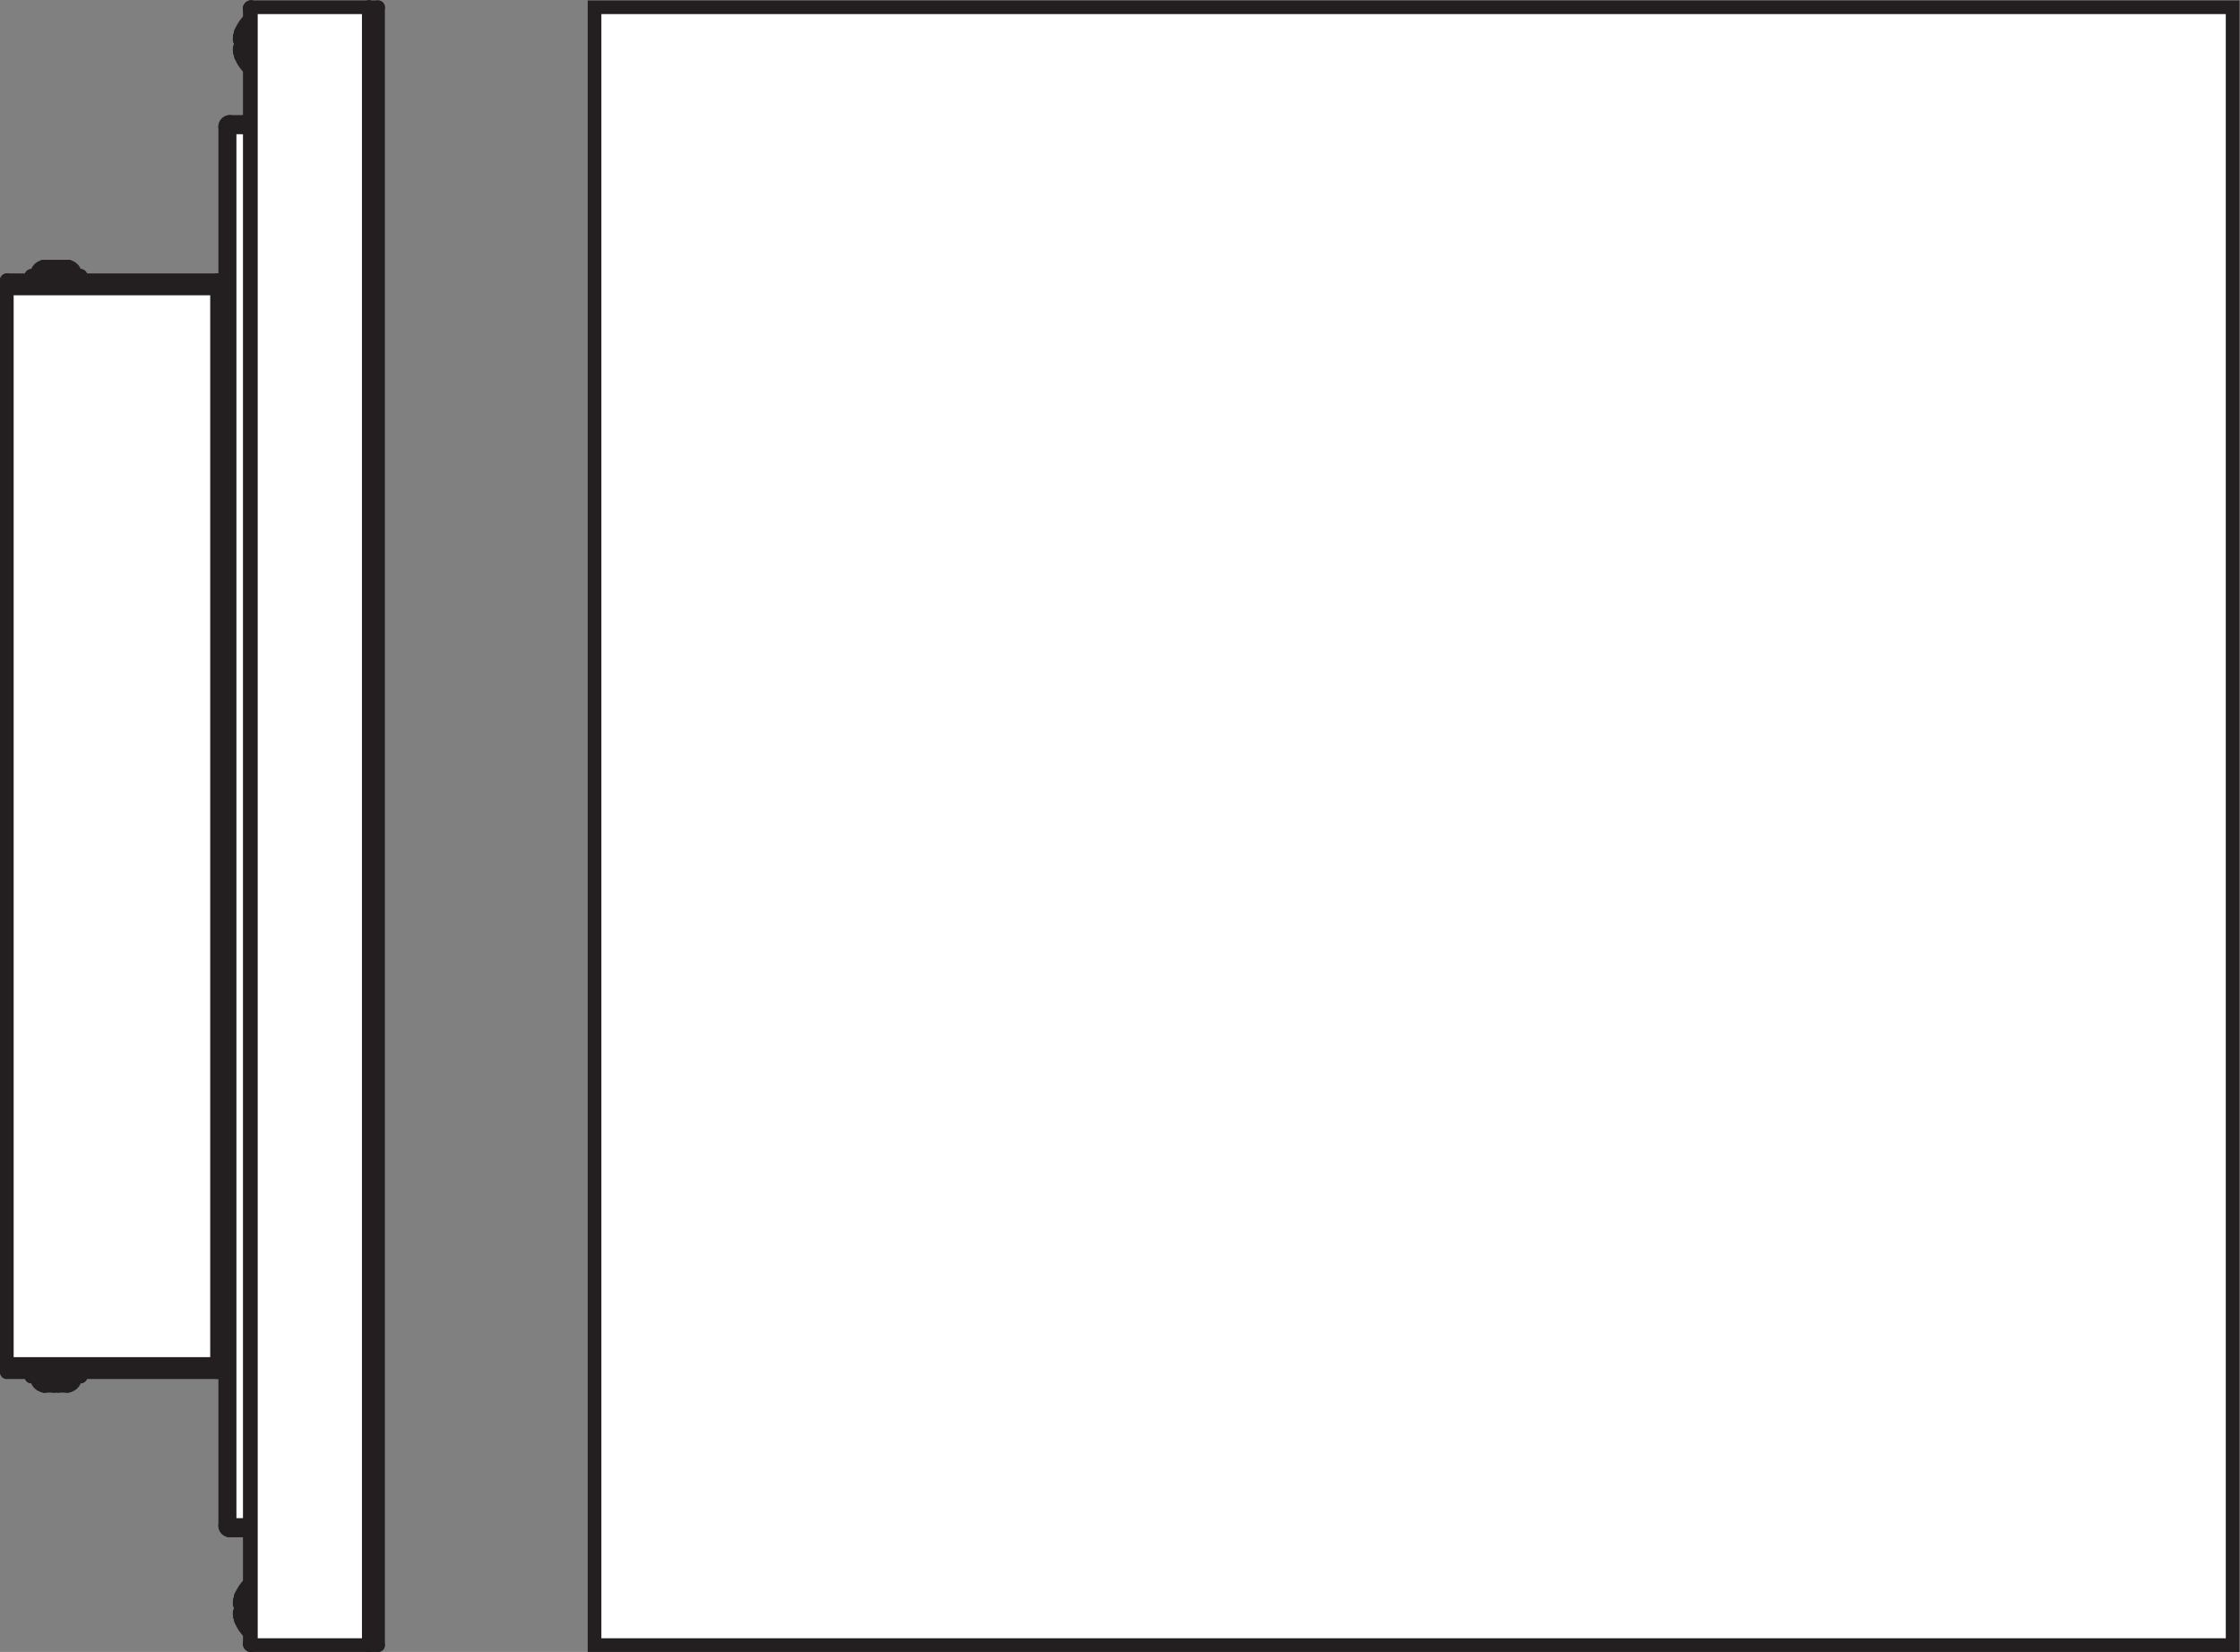 <?xml version="1.0" encoding="UTF-8" standalone="no"?>
<svg
   xmlns:dc="http://purl.org/dc/elements/1.1/"
   xmlns:cc="http://creativecommons.org/ns#"
   xmlns:rdf="http://www.w3.org/1999/02/22-rdf-syntax-ns#"
   xmlns:svg="http://www.w3.org/2000/svg"
   xmlns="http://www.w3.org/2000/svg"
   viewBox="0 0 155.013 114.333"
   height="114.333"
   width="155.013"
   xml:space="preserve"
   id="svg2"
   version="1.1"><rect x="0" y="0" width="155.013" height="114.333" fill="#808080" stroke="none"/><defs
     id="defs6" /><g
     transform="matrix(1.333,0,0,-1.333,0,114.333)"
     id="g10"><g
       transform="scale(0.1)"
       id="g12"><path
         id="path14"
         style="fill:#ffffff;fill-opacity:1;fill-rule:nonzero;stroke:none"
         d="m 129.648,853.938 v -7.766 c -0.023,0 -0.05,0.019 -0.082,0.019 -2.769,0 -5.015,-5.128 -5.015,-11.457 0,-6.336 2.246,-11.461 5.015,-11.461 0.032,0 0.059,0.016 0.082,0.02 v -30.02 H 118.055 V 710.617 H 37.891 v 7.813 H 20.066 v -7.813 H 3.531 V 147.59 H 20.066 v -8.539 h 17.824 v 8.539 H 118.055 V 65.301 h 11.593 v -31.711 c -0.023,0 -0.05,0.02 -0.082,0.02 -2.769,0 -5.015,-5.133 -5.015,-11.461 0,-6.332 2.246,-11.457 5.015,-11.457 0.032,0 0.059,0.012 0.082,0.019 V 3.543 h 66.614 V 853.938 h -66.614" /><path
         id="path16"
         style="fill:#ffffff;fill-opacity:1;fill-rule:nonzero;stroke:none"
         d="M 1159.05,3.543 H 308.656 V 853.934 H 1159.05 V 3.543" /><path
         id="path18"
         style="fill:none;stroke:#231f20;stroke-width:7.087;stroke-linecap:butt;stroke-linejoin:miter;stroke-miterlimit:10;stroke-dasharray:none;stroke-opacity:1"
         d="M 1159.05,3.543 H 308.656 V 853.934 h 850.394 z" /><path
         id="path20"
         style="fill:none;stroke:#231f20;stroke-width:7.087;stroke-linecap:round;stroke-linejoin:round;stroke-miterlimit:10;stroke-dasharray:none;stroke-opacity:1"
         d="m 130.25,853.938 h 61.199" /><path
         id="path22"
         style="fill:none;stroke:#231f20;stroke-width:7.087;stroke-linecap:round;stroke-linejoin:round;stroke-miterlimit:10;stroke-dasharray:none;stroke-opacity:1"
         d="m 192.02,853.938 h 4.25" /><path
         id="path24"
         style="fill:none;stroke:#231f20;stroke-width:7.087;stroke-linecap:round;stroke-linejoin:round;stroke-miterlimit:10;stroke-dasharray:none;stroke-opacity:1"
         d="m 125.223,840.895 h -0.102" /><path
         id="path26"
         style="fill:none;stroke:#231f20;stroke-width:7.087;stroke-linecap:round;stroke-linejoin:round;stroke-miterlimit:10;stroke-dasharray:none;stroke-opacity:1"
         d="m 125.223,836.578 h -0.535" /><path
         id="path28"
         style="fill:none;stroke:#231f20;stroke-width:7.087;stroke-linecap:round;stroke-linejoin:round;stroke-miterlimit:10;stroke-dasharray:none;stroke-opacity:1"
         d="m 124.688,833.023 h 0.535" /><path
         id="path30"
         style="fill:none;stroke:#231f20;stroke-width:7.087;stroke-linecap:round;stroke-linejoin:round;stroke-miterlimit:10;stroke-dasharray:none;stroke-opacity:1"
         d="m 125.121,828.707 h 0.102" /><path
         id="path32"
         style="fill:none;stroke:#231f20;stroke-width:7.087;stroke-linecap:round;stroke-linejoin:round;stroke-miterlimit:10;stroke-dasharray:none;stroke-opacity:1"
         d="m 126.852,794.41 h -7.657" /><path
         id="path34"
         style="fill:none;stroke:#231f20;stroke-width:7.087;stroke-linecap:round;stroke-linejoin:round;stroke-miterlimit:10;stroke-dasharray:none;stroke-opacity:1"
         d="m 116.93,791.574 h 12.754" /><path
         id="path36"
         style="fill:none;stroke:#231f20;stroke-width:7.087;stroke-linecap:round;stroke-linejoin:round;stroke-miterlimit:10;stroke-dasharray:none;stroke-opacity:1"
         d="M 34.609,719.289 H 30.188" /><path
         id="path38"
         style="fill:none;stroke:#231f20;stroke-width:7.087;stroke-linecap:round;stroke-linejoin:round;stroke-miterlimit:10;stroke-dasharray:none;stroke-opacity:1"
         d="m 27.922,719.289 h -4.418" /><path
         id="path40"
         style="fill:none;stroke:#231f20;stroke-width:7.087;stroke-linecap:round;stroke-linejoin:round;stroke-miterlimit:10;stroke-dasharray:none;stroke-opacity:1"
         d="M 38.977,715.043 H 19.133" /><path
         id="path42"
         style="fill:none;stroke:#231f20;stroke-width:7.087;stroke-linecap:round;stroke-linejoin:round;stroke-miterlimit:10;stroke-dasharray:none;stroke-opacity:1"
         d="M 41.812,714.469 H 16.301" /><path
         id="path44"
         style="fill:none;stroke:#231f20;stroke-width:7.087;stroke-linecap:round;stroke-linejoin:round;stroke-miterlimit:10;stroke-dasharray:none;stroke-opacity:1"
         d="M 112.676,712.203 H 3.543" /><path
         id="path46"
         style="fill:none;stroke:#231f20;stroke-width:7.087;stroke-linecap:round;stroke-linejoin:round;stroke-miterlimit:10;stroke-dasharray:none;stroke-opacity:1"
         d="M 112.676,711.152 H 3.543" /><path
         id="path48"
         style="fill:none;stroke:#231f20;stroke-width:7.087;stroke-linecap:round;stroke-linejoin:round;stroke-miterlimit:10;stroke-dasharray:none;stroke-opacity:1"
         d="M 112.676,710.754 H 3.543" /><path
         id="path50"
         style="fill:none;stroke:#231f20;stroke-width:7.087;stroke-linecap:round;stroke-linejoin:round;stroke-miterlimit:10;stroke-dasharray:none;stroke-opacity:1"
         d="M 116.91,707.949 H 3.543" /><path
         id="path52"
         style="fill:none;stroke:#231f20;stroke-width:7.087;stroke-linecap:round;stroke-linejoin:round;stroke-miterlimit:10;stroke-dasharray:none;stroke-opacity:1"
         d="m 30.176,138.262 0.012,-0.071" /><path
         id="path54"
         style="fill:none;stroke:#231f20;stroke-width:7.087;stroke-linecap:round;stroke-linejoin:round;stroke-miterlimit:10;stroke-dasharray:none;stroke-opacity:1"
         d="M 35.422,138.262 V 138.25" /><path
         id="path56"
         style="fill:none;stroke:#231f20;stroke-width:7.087;stroke-linecap:round;stroke-linejoin:round;stroke-miterlimit:10;stroke-dasharray:none;stroke-opacity:1"
         d="M 3.543,712.203 V 145.273" /><path
         id="path58"
         style="fill:none;stroke:#231f20;stroke-width:7.087;stroke-linecap:round;stroke-linejoin:round;stroke-miterlimit:10;stroke-dasharray:none;stroke-opacity:1"
         d="m 30.188,719.289 -0.012,-0.074" /><path
         id="path60"
         style="fill:none;stroke:#231f20;stroke-width:7.087;stroke-linecap:round;stroke-linejoin:round;stroke-miterlimit:10;stroke-dasharray:none;stroke-opacity:1"
         d="m 35.422,719.234 v -0.019" /><path
         id="path62"
         style="fill:none;stroke:#231f20;stroke-width:7.087;stroke-linecap:round;stroke-linejoin:round;stroke-miterlimit:10;stroke-dasharray:none;stroke-opacity:1"
         d="m 125.121,840.895 0.016,0.035" /><path
         id="path64"
         style="fill:none;stroke:#231f20;stroke-width:7.087;stroke-linecap:round;stroke-linejoin:round;stroke-miterlimit:10;stroke-dasharray:none;stroke-opacity:1"
         d="m 125.121,840.895 0.016,0.035" /><path
         id="path66"
         style="fill:none;stroke:#231f20;stroke-width:7.087;stroke-linecap:round;stroke-linejoin:round;stroke-miterlimit:10;stroke-dasharray:none;stroke-opacity:1"
         d="m 16.301,143.012 v 2.261" /><path
         id="path68"
         style="fill:none;stroke:#231f20;stroke-width:7.087;stroke-linecap:round;stroke-linejoin:round;stroke-miterlimit:10;stroke-dasharray:none;stroke-opacity:1"
         d="m 16.301,714.469 v -2.266" /><path
         id="path70"
         style="fill:none;stroke:#231f20;stroke-width:7.087;stroke-linecap:round;stroke-linejoin:round;stroke-miterlimit:10;stroke-dasharray:none;stroke-opacity:1"
         d="m 19.133,142.438 v 0.574" /><path
         id="path72"
         style="fill:none;stroke:#231f20;stroke-width:7.087;stroke-linecap:round;stroke-linejoin:round;stroke-miterlimit:10;stroke-dasharray:none;stroke-opacity:1"
         d="m 19.133,715.043 v -0.574" /><path
         id="path74"
         style="fill:none;stroke:#231f20;stroke-width:7.087;stroke-linecap:round;stroke-linejoin:round;stroke-miterlimit:10;stroke-dasharray:none;stroke-opacity:1"
         d="m 38.977,142.438 v 0.574" /><path
         id="path76"
         style="fill:none;stroke:#231f20;stroke-width:7.087;stroke-linecap:round;stroke-linejoin:round;stroke-miterlimit:10;stroke-dasharray:none;stroke-opacity:1"
         d="m 38.977,715.043 v -0.574" /><path
         id="path78"
         style="fill:none;stroke:#231f20;stroke-width:7.087;stroke-linecap:round;stroke-linejoin:round;stroke-miterlimit:10;stroke-dasharray:none;stroke-opacity:1"
         d="m 41.812,143.012 v 2.261" /><path
         id="path80"
         style="fill:none;stroke:#231f20;stroke-width:7.087;stroke-linecap:round;stroke-linejoin:round;stroke-miterlimit:10;stroke-dasharray:none;stroke-opacity:1"
         d="m 41.812,714.469 v -2.266" /><path
         id="path82"
         style="fill:none;stroke:#231f20;stroke-width:7.087;stroke-linecap:round;stroke-linejoin:round;stroke-miterlimit:10;stroke-dasharray:none;stroke-opacity:1"
         d="m 22.691,719.215 -0.004,0.019" /><path
         id="path84"
         style="fill:none;stroke:#231f20;stroke-width:7.087;stroke-linecap:round;stroke-linejoin:round;stroke-miterlimit:10;stroke-dasharray:none;stroke-opacity:1"
         d="m 22.688,138.25 0.004,0.012" /><path
         id="path86"
         style="fill:none;stroke:#231f20;stroke-width:7.087;stroke-linecap:round;stroke-linejoin:round;stroke-miterlimit:10;stroke-dasharray:none;stroke-opacity:1"
         d="m 27.938,719.215 -0.016,0.074" /><path
         id="path88"
         style="fill:none;stroke:#231f20;stroke-width:7.087;stroke-linecap:round;stroke-linejoin:round;stroke-miterlimit:10;stroke-dasharray:none;stroke-opacity:1"
         d="m 112.676,712.203 v -1.051" /><path
         id="path90"
         style="fill:none;stroke:#231f20;stroke-width:7.087;stroke-linecap:round;stroke-linejoin:round;stroke-miterlimit:10;stroke-dasharray:none;stroke-opacity:1"
         d="M 112.676,710.754 V 146.727" /><path
         id="path92"
         style="fill:none;stroke:#231f20;stroke-width:7.087;stroke-linecap:round;stroke-linejoin:round;stroke-miterlimit:10;stroke-dasharray:none;stroke-opacity:1"
         d="m 112.676,146.324 v -1.051" /><path
         id="path94"
         style="fill:none;stroke:#231f20;stroke-width:7.087;stroke-linecap:round;stroke-linejoin:round;stroke-miterlimit:10;stroke-dasharray:none;stroke-opacity:1"
         d="m 27.922,138.191 0.016,0.071" /><path
         id="path96"
         style="fill:none;stroke:#231f20;stroke-width:7.087;stroke-linecap:round;stroke-linejoin:round;stroke-miterlimit:10;stroke-dasharray:none;stroke-opacity:1"
         d="M 116.93,792.141 V 708.352" /><path
         id="path98"
         style="fill:none;stroke:#231f20;stroke-width:7.087;stroke-linecap:round;stroke-linejoin:round;stroke-miterlimit:10;stroke-dasharray:none;stroke-opacity:1"
         d="M 116.93,707.949 V 149.527" /><path
         id="path100"
         style="fill:none;stroke:#231f20;stroke-width:7.087;stroke-linecap:round;stroke-linejoin:round;stroke-miterlimit:10;stroke-dasharray:none;stroke-opacity:1"
         d="M 116.93,149.129 V 65.34" /><path
         id="path102"
         style="fill:none;stroke:#231f20;stroke-width:7.087;stroke-linecap:round;stroke-linejoin:round;stroke-miterlimit:10;stroke-dasharray:none;stroke-opacity:1"
         d="M 119.195,65.906 V 791.574" /><path
         id="path104"
         style="fill:none;stroke:#231f20;stroke-width:7.087;stroke-linecap:round;stroke-linejoin:round;stroke-miterlimit:10;stroke-dasharray:none;stroke-opacity:1"
         d="M 129.684,853.371 V 4.109" /><path
         id="path106"
         style="fill:none;stroke:#231f20;stroke-width:7.087;stroke-linecap:round;stroke-linejoin:round;stroke-miterlimit:10;stroke-dasharray:none;stroke-opacity:1"
         d="M 130.25,853.938 V 3.543" /><path
         id="path108"
         style="fill:none;stroke:#231f20;stroke-width:7.087;stroke-linecap:round;stroke-linejoin:round;stroke-miterlimit:10;stroke-dasharray:none;stroke-opacity:1"
         d="M 191.449,853.938 V 3.543" /><path
         id="path110"
         style="fill:none;stroke:#231f20;stroke-width:7.087;stroke-linecap:round;stroke-linejoin:round;stroke-miterlimit:10;stroke-dasharray:none;stroke-opacity:1"
         d="M 196.27,3.543 V 853.938" /><path
         id="path112"
         style="fill:none;stroke:#231f20;stroke-width:7.087;stroke-linecap:round;stroke-linejoin:round;stroke-miterlimit:10;stroke-dasharray:none;stroke-opacity:1"
         d="m 125.121,28.77 0.016,0.035" /><path
         id="path114"
         style="fill:none;stroke:#231f20;stroke-width:7.087;stroke-linecap:round;stroke-linejoin:round;stroke-miterlimit:10;stroke-dasharray:none;stroke-opacity:1"
         d="m 125.121,28.77 0.016,0.035" /><path
         id="path116"
         style="fill:none;stroke:#231f20;stroke-width:7.087;stroke-linecap:round;stroke-linejoin:round;stroke-miterlimit:10;stroke-dasharray:none;stroke-opacity:1"
         d="M 116.91,149.527 H 3.543" /><path
         id="path118"
         style="fill:none;stroke:#231f20;stroke-width:7.087;stroke-linecap:round;stroke-linejoin:round;stroke-miterlimit:10;stroke-dasharray:none;stroke-opacity:1"
         d="M 112.676,146.727 H 3.543" /><path
         id="path120"
         style="fill:none;stroke:#231f20;stroke-width:7.087;stroke-linecap:round;stroke-linejoin:round;stroke-miterlimit:10;stroke-dasharray:none;stroke-opacity:1"
         d="M 112.676,146.324 H 3.543" /><path
         id="path122"
         style="fill:none;stroke:#231f20;stroke-width:7.087;stroke-linecap:round;stroke-linejoin:round;stroke-miterlimit:10;stroke-dasharray:none;stroke-opacity:1"
         d="M 112.676,145.273 H 3.543" /><path
         id="path124"
         style="fill:none;stroke:#231f20;stroke-width:7.087;stroke-linecap:round;stroke-linejoin:round;stroke-miterlimit:10;stroke-dasharray:none;stroke-opacity:1"
         d="M 16.301,143.012 H 41.812" /><path
         id="path126"
         style="fill:none;stroke:#231f20;stroke-width:7.087;stroke-linecap:round;stroke-linejoin:round;stroke-miterlimit:10;stroke-dasharray:none;stroke-opacity:1"
         d="M 19.133,142.438 H 38.977" /><path
         id="path128"
         style="fill:none;stroke:#231f20;stroke-width:7.087;stroke-linecap:round;stroke-linejoin:round;stroke-miterlimit:10;stroke-dasharray:none;stroke-opacity:1"
         d="m 23.504,138.191 h 4.418" /><path
         id="path130"
         style="fill:none;stroke:#231f20;stroke-width:7.087;stroke-linecap:round;stroke-linejoin:round;stroke-miterlimit:10;stroke-dasharray:none;stroke-opacity:1"
         d="m 30.188,138.191 h 4.422" /><path
         id="path132"
         style="fill:none;stroke:#231f20;stroke-width:7.087;stroke-linecap:round;stroke-linejoin:round;stroke-miterlimit:10;stroke-dasharray:none;stroke-opacity:1"
         d="m 116.93,65.906 h 12.754" /><path
         id="path134"
         style="fill:none;stroke:#231f20;stroke-width:7.087;stroke-linecap:round;stroke-linejoin:round;stroke-miterlimit:10;stroke-dasharray:none;stroke-opacity:1"
         d="m 119.195,63.074 h 7.657" /><path
         id="path136"
         style="fill:none;stroke:#231f20;stroke-width:7.087;stroke-linecap:round;stroke-linejoin:round;stroke-miterlimit:10;stroke-dasharray:none;stroke-opacity:1"
         d="m 125.223,28.77 h -0.102" /><path
         id="path138"
         style="fill:none;stroke:#231f20;stroke-width:7.087;stroke-linecap:round;stroke-linejoin:round;stroke-miterlimit:10;stroke-dasharray:none;stroke-opacity:1"
         d="m 125.223,24.453 h -0.535" /><path
         id="path140"
         style="fill:none;stroke:#231f20;stroke-width:7.087;stroke-linecap:round;stroke-linejoin:round;stroke-miterlimit:10;stroke-dasharray:none;stroke-opacity:1"
         d="m 124.688,20.898 h 0.535" /><path
         id="path142"
         style="fill:none;stroke:#231f20;stroke-width:7.087;stroke-linecap:round;stroke-linejoin:round;stroke-miterlimit:10;stroke-dasharray:none;stroke-opacity:1"
         d="m 125.121,16.586 h 0.102" /><path
         id="path144"
         style="fill:none;stroke:#231f20;stroke-width:7.087;stroke-linecap:round;stroke-linejoin:round;stroke-miterlimit:10;stroke-dasharray:none;stroke-opacity:1"
         d="m 130.25,3.543 h 61.199" /><path
         id="path146"
         style="fill:none;stroke:#231f20;stroke-width:7.087;stroke-linecap:round;stroke-linejoin:round;stroke-miterlimit:10;stroke-dasharray:none;stroke-opacity:1"
         d="m 192.02,3.543 h 4.25" /><path
         id="path148"
         style="fill:none;stroke:#231f20;stroke-width:7.087;stroke-linecap:round;stroke-linejoin:round;stroke-miterlimit:10;stroke-dasharray:none;stroke-opacity:1"
         d="m 35.422,719.215 c -0.168,0.031 -0.328,0.055 -0.492,0.062" /><path
         id="path150"
         style="fill:none;stroke:#231f20;stroke-width:7.087;stroke-linecap:round;stroke-linejoin:round;stroke-miterlimit:10;stroke-dasharray:none;stroke-opacity:1"
         d="m 23.504,719.289 c -0.273,0 -0.543,-0.023 -0.812,-0.074" /><path
         id="path152"
         style="fill:none;stroke:#231f20;stroke-width:7.087;stroke-linecap:round;stroke-linejoin:round;stroke-miterlimit:10;stroke-dasharray:none;stroke-opacity:1"
         d="m 34.93,719.277 c -0.109,0.012 -0.215,0.012 -0.32,0.012" /><path
         id="path154"
         style="fill:none;stroke:#231f20;stroke-width:7.087;stroke-linecap:round;stroke-linejoin:round;stroke-miterlimit:10;stroke-dasharray:none;stroke-opacity:1"
         d="m 38.977,715.043 c 0,2.074 -1.504,3.852 -3.555,4.191" /><path
         id="path156"
         style="fill:none;stroke:#231f20;stroke-width:7.087;stroke-linecap:round;stroke-linejoin:round;stroke-miterlimit:10;stroke-dasharray:none;stroke-opacity:1"
         d="m 22.688,719.234 c -2.051,-0.339 -3.555,-2.117 -3.555,-4.191" /><path
         id="path158"
         style="fill:none;stroke:#231f20;stroke-width:7.087;stroke-linecap:round;stroke-linejoin:round;stroke-miterlimit:10;stroke-dasharray:none;stroke-opacity:1"
         d="m 129.668,847.594 c -2.012,-1.836 -3.563,-4.117 -4.531,-6.664" /><path
         id="path160"
         style="fill:none;stroke:#231f20;stroke-width:7.087;stroke-linecap:round;stroke-linejoin:round;stroke-miterlimit:10;stroke-dasharray:none;stroke-opacity:1"
         d="m 125.121,828.707 c 0.969,-2.555 2.524,-4.848 4.539,-6.687" /><path
         id="path162"
         style="fill:none;stroke:#231f20;stroke-width:7.087;stroke-linecap:round;stroke-linejoin:round;stroke-miterlimit:10;stroke-dasharray:none;stroke-opacity:1"
         d="m 125.223,840.895 c -0.207,-0.543 -0.383,-1.094 -0.535,-1.649" /><path
         id="path164"
         style="fill:none;stroke:#231f20;stroke-width:7.087;stroke-linecap:round;stroke-linejoin:round;stroke-miterlimit:10;stroke-dasharray:none;stroke-opacity:1"
         d="m 124.688,830.363 c 0.152,-0.562 0.328,-1.113 0.535,-1.656" /><path
         id="path166"
         style="fill:none;stroke:#231f20;stroke-width:7.087;stroke-linecap:round;stroke-linejoin:round;stroke-miterlimit:10;stroke-dasharray:none;stroke-opacity:1"
         d="m 125.223,836.578 c -0.129,-1.18 -0.129,-2.371 0,-3.555" /><path
         id="path168"
         style="fill:none;stroke:#231f20;stroke-width:7.087;stroke-linecap:round;stroke-linejoin:round;stroke-miterlimit:10;stroke-dasharray:none;stroke-opacity:1"
         d="m 124.688,839.246 c -0.043,-0.176 -0.086,-0.351 -0.125,-0.535" /><path
         id="path170"
         style="fill:none;stroke:#231f20;stroke-width:7.087;stroke-linecap:round;stroke-linejoin:round;stroke-miterlimit:10;stroke-dasharray:none;stroke-opacity:1"
         d="m 124.563,830.891 c 0.039,-0.176 0.082,-0.352 0.125,-0.528" /><path
         id="path172"
         style="fill:none;stroke:#231f20;stroke-width:7.087;stroke-linecap:round;stroke-linejoin:round;stroke-miterlimit:10;stroke-dasharray:none;stroke-opacity:1"
         d="m 126.852,791.574 c 0.988,0 1.964,0.203 2.863,0.606" /><path
         id="path174"
         style="fill:none;stroke:#231f20;stroke-width:7.087;stroke-linecap:round;stroke-linejoin:round;stroke-miterlimit:10;stroke-dasharray:none;stroke-opacity:1"
         d="m 126.852,794.41 c 1.054,0 2.074,0.391 2.855,1.098" /><path
         id="path176"
         style="fill:none;stroke:#231f20;stroke-width:7.087;stroke-linecap:round;stroke-linejoin:round;stroke-miterlimit:10;stroke-dasharray:none;stroke-opacity:1"
         d="m 116.93,707.949 c 0,2.352 -1.903,4.254 -4.254,4.254" /><path
         id="path178"
         style="fill:none;stroke:#231f20;stroke-width:7.087;stroke-linecap:round;stroke-linejoin:round;stroke-miterlimit:10;stroke-dasharray:none;stroke-opacity:1"
         d="m 119.195,794.41 c -1.25,0 -2.265,-1.015 -2.265,-2.269" /><path
         id="path180"
         style="fill:none;stroke:#231f20;stroke-width:7.087;stroke-linecap:round;stroke-linejoin:round;stroke-miterlimit:10;stroke-dasharray:none;stroke-opacity:1"
         d="m 116.91,707.949 c -0.015,0.129 -0.035,0.254 -0.066,0.371" /><path
         id="path182"
         style="fill:none;stroke:#231f20;stroke-width:7.087;stroke-linecap:round;stroke-linejoin:round;stroke-miterlimit:10;stroke-dasharray:none;stroke-opacity:1"
         d="m 130.25,853.938 c -0.312,0 -0.566,-0.254 -0.566,-0.567" /><path
         id="path184"
         style="fill:none;stroke:#231f20;stroke-width:7.087;stroke-linecap:round;stroke-linejoin:round;stroke-miterlimit:10;stroke-dasharray:none;stroke-opacity:1"
         d="m 191.543,853.926 c -0.027,0.008 -0.063,0.012 -0.094,0.012" /><path
         id="path186"
         style="fill:none;stroke:#231f20;stroke-width:7.087;stroke-linecap:round;stroke-linejoin:round;stroke-miterlimit:10;stroke-dasharray:none;stroke-opacity:1"
         d="m 22.691,138.262 c 0.16,-0.028 0.328,-0.051 0.492,-0.063" /><path
         id="path188"
         style="fill:none;stroke:#231f20;stroke-width:7.087;stroke-linecap:round;stroke-linejoin:round;stroke-miterlimit:10;stroke-dasharray:none;stroke-opacity:1"
         d="m 34.609,138.191 c 0.273,0 0.543,0.024 0.812,0.071" /><path
         id="path190"
         style="fill:none;stroke:#231f20;stroke-width:7.087;stroke-linecap:round;stroke-linejoin:round;stroke-miterlimit:10;stroke-dasharray:none;stroke-opacity:1"
         d="m 23.184,138.199 c 0.105,-0.008 0.211,-0.008 0.32,-0.008" /><path
         id="path192"
         style="fill:none;stroke:#231f20;stroke-width:7.087;stroke-linecap:round;stroke-linejoin:round;stroke-miterlimit:10;stroke-dasharray:none;stroke-opacity:1"
         d="m 35.422,138.25 c 2.051,0.336 3.555,2.113 3.555,4.188" /><path
         id="path194"
         style="fill:none;stroke:#231f20;stroke-width:7.087;stroke-linecap:round;stroke-linejoin:round;stroke-miterlimit:10;stroke-dasharray:none;stroke-opacity:1"
         d="m 19.133,142.438 c 0,-2.075 1.504,-3.852 3.555,-4.188" /><path
         id="path196"
         style="fill:none;stroke:#231f20;stroke-width:7.087;stroke-linecap:round;stroke-linejoin:round;stroke-miterlimit:10;stroke-dasharray:none;stroke-opacity:1"
         d="m 129.668,35.465 c -2.012,-1.828 -3.563,-4.109 -4.531,-6.66" /><path
         id="path198"
         style="fill:none;stroke:#231f20;stroke-width:7.087;stroke-linecap:round;stroke-linejoin:round;stroke-miterlimit:10;stroke-dasharray:none;stroke-opacity:1"
         d="m 125.121,16.586 c 0.969,-2.562 2.524,-4.851 4.539,-6.691" /><path
         id="path200"
         style="fill:none;stroke:#231f20;stroke-width:7.087;stroke-linecap:round;stroke-linejoin:round;stroke-miterlimit:10;stroke-dasharray:none;stroke-opacity:1"
         d="m 125.223,28.77 c -0.207,-0.539 -0.383,-1.09 -0.535,-1.652" /><path
         id="path202"
         style="fill:none;stroke:#231f20;stroke-width:7.087;stroke-linecap:round;stroke-linejoin:round;stroke-miterlimit:10;stroke-dasharray:none;stroke-opacity:1"
         d="m 124.688,18.234 c 0.152,-0.555 0.328,-1.109 0.535,-1.649" /><path
         id="path204"
         style="fill:none;stroke:#231f20;stroke-width:7.087;stroke-linecap:round;stroke-linejoin:round;stroke-miterlimit:10;stroke-dasharray:none;stroke-opacity:1"
         d="m 125.223,24.453 c -0.129,-1.18 -0.129,-2.371 0,-3.555" /><path
         id="path206"
         style="fill:none;stroke:#231f20;stroke-width:7.087;stroke-linecap:round;stroke-linejoin:round;stroke-miterlimit:10;stroke-dasharray:none;stroke-opacity:1"
         d="m 124.688,27.117 c -0.043,-0.176 -0.086,-0.352 -0.125,-0.527" /><path
         id="path208"
         style="fill:none;stroke:#231f20;stroke-width:7.087;stroke-linecap:round;stroke-linejoin:round;stroke-miterlimit:10;stroke-dasharray:none;stroke-opacity:1"
         d="m 124.563,18.766 c 0.039,-0.18 0.082,-0.355 0.125,-0.531" /><path
         id="path210"
         style="fill:none;stroke:#231f20;stroke-width:7.087;stroke-linecap:round;stroke-linejoin:round;stroke-miterlimit:10;stroke-dasharray:none;stroke-opacity:1"
         d="m 129.715,65.301 c -0.899,0.398 -1.875,0.606 -2.863,0.606" /><path
         id="path212"
         style="fill:none;stroke:#231f20;stroke-width:7.087;stroke-linecap:round;stroke-linejoin:round;stroke-miterlimit:10;stroke-dasharray:none;stroke-opacity:1"
         d="m 129.707,61.969 c -0.781,0.711 -1.801,1.105 -2.855,1.105" /><path
         id="path214"
         style="fill:none;stroke:#231f20;stroke-width:7.087;stroke-linecap:round;stroke-linejoin:round;stroke-miterlimit:10;stroke-dasharray:none;stroke-opacity:1"
         d="m 112.676,145.273 c 2.351,0 4.254,1.907 4.254,4.254" /><path
         id="path216"
         style="fill:none;stroke:#231f20;stroke-width:7.087;stroke-linecap:round;stroke-linejoin:round;stroke-miterlimit:10;stroke-dasharray:none;stroke-opacity:1"
         d="m 116.93,65.34 c 0,-1.254 1.015,-2.266 2.265,-2.266" /><path
         id="path218"
         style="fill:none;stroke:#231f20;stroke-width:7.087;stroke-linecap:round;stroke-linejoin:round;stroke-miterlimit:10;stroke-dasharray:none;stroke-opacity:1"
         d="m 116.844,149.156 c 0.031,0.121 0.051,0.246 0.066,0.371" /><path
         id="path220"
         style="fill:none;stroke:#231f20;stroke-width:7.087;stroke-linecap:round;stroke-linejoin:round;stroke-miterlimit:10;stroke-dasharray:none;stroke-opacity:1"
         d="m 129.684,4.109 c 0,-0.312 0.254,-0.566 0.566,-0.566" /><path
         id="path222"
         style="fill:none;stroke:#231f20;stroke-width:7.087;stroke-linecap:round;stroke-linejoin:round;stroke-miterlimit:10;stroke-dasharray:none;stroke-opacity:1"
         d="m 191.449,3.543 c 0.031,0 0.067,0.004 0.094,0.008" /><path
         id="path224"
         style="fill:none;stroke:#231f20;stroke-width:7.087;stroke-linecap:round;stroke-linejoin:round;stroke-miterlimit:10;stroke-dasharray:none;stroke-opacity:1"
         d="m 124.688,24.453 c -0.02,0 -0.04,0 -0.051,0.012 -0.024,0.004 -0.039,0.016 -0.055,0.024 -0.016,0.016 -0.035,0.031 -0.047,0.051 -0.015,0.019 -0.027,0.043 -0.039,0.066 -0.027,0.059 -0.047,0.121 -0.062,0.188 -0.012,0.086 -0.024,0.172 -0.028,0.258 -0.011,0.105 -0.011,0.215 -0.004,0.32 0.004,0.125 0.012,0.246 0.028,0.371 0.011,0.141 0.031,0.273 0.054,0.41 0.024,0.148 0.047,0.289 0.079,0.438" /><path
         id="path226"
         style="fill:none;stroke:#231f20;stroke-width:7.087;stroke-linecap:round;stroke-linejoin:round;stroke-miterlimit:10;stroke-dasharray:none;stroke-opacity:1"
         d="m 124.563,18.766 c -0.032,0.141 -0.055,0.289 -0.079,0.434 -0.023,0.141 -0.043,0.274 -0.054,0.41 -0.016,0.125 -0.024,0.25 -0.028,0.371 -0.007,0.109 -0.007,0.215 0.004,0.324 0.004,0.086 0.016,0.172 0.028,0.258 0.015,0.066 0.035,0.129 0.062,0.188 0.012,0.023 0.024,0.043 0.039,0.066 0.012,0.016 0.031,0.035 0.047,0.043 0.016,0.016 0.031,0.027 0.055,0.031 0.011,0.004 0.031,0.008 0.051,0.008" /><path
         id="path228"
         style="fill:none;stroke:#231f20;stroke-width:7.087;stroke-linecap:round;stroke-linejoin:round;stroke-miterlimit:10;stroke-dasharray:none;stroke-opacity:1"
         d="m 124.688,836.578 c -0.02,0 -0.04,0.004 -0.051,0.012 -0.024,0.004 -0.039,0.012 -0.055,0.027 -0.016,0.012 -0.035,0.031 -0.047,0.043 -0.015,0.028 -0.027,0.047 -0.039,0.07 -0.027,0.059 -0.047,0.122 -0.062,0.184 -0.012,0.09 -0.024,0.176 -0.028,0.262 -0.011,0.105 -0.011,0.215 -0.004,0.32 0.004,0.121 0.012,0.25 0.028,0.371 0.011,0.137 0.031,0.274 0.054,0.41 0.024,0.149 0.047,0.293 0.079,0.434" /><path
         id="path230"
         style="fill:none;stroke:#231f20;stroke-width:7.087;stroke-linecap:round;stroke-linejoin:round;stroke-miterlimit:10;stroke-dasharray:none;stroke-opacity:1"
         d="m 124.563,830.891 c -0.032,0.144 -0.055,0.289 -0.079,0.433 -0.023,0.137 -0.043,0.274 -0.054,0.41 -0.016,0.129 -0.024,0.25 -0.028,0.375 -0.007,0.106 -0.007,0.211 0.004,0.321 0.004,0.086 0.016,0.175 0.028,0.258 0.015,0.062 0.035,0.125 0.062,0.191 0.012,0.019 0.024,0.043 0.039,0.062 0.012,0.02 0.031,0.036 0.047,0.047 0.016,0.012 0.031,0.02 0.055,0.032 0.011,0.003 0.031,0.003 0.051,0.003" /><path
         id="path232"
         style="fill:none;stroke:#231f20;stroke-width:7.087;stroke-linecap:round;stroke-linejoin:round;stroke-miterlimit:10;stroke-dasharray:none;stroke-opacity:1"
         d="m 30.176,719.215 c -0.375,0.015 -0.746,0.019 -1.121,0.019 -0.371,0 -0.746,-0.004 -1.117,-0.019" /><path
         id="path234"
         style="fill:none;stroke:#231f20;stroke-width:7.087;stroke-linecap:round;stroke-linejoin:round;stroke-miterlimit:10;stroke-dasharray:none;stroke-opacity:1"
         d="m 27.938,138.262 c 0.371,-0.008 0.746,-0.02 1.117,-0.02 0.375,0 0.746,0.012 1.121,0.02" /><path
         id="path236"
         style="fill:none;stroke:#231f20;stroke-width:7.087;stroke-linecap:round;stroke-linejoin:round;stroke-miterlimit:10;stroke-dasharray:none;stroke-opacity:1"
         d="m 112.676,710.754 c 0.426,0 0.847,-0.051 1.262,-0.137" /><path
         id="path238"
         style="fill:none;stroke:#231f20;stroke-width:7.087;stroke-linecap:round;stroke-linejoin:round;stroke-miterlimit:10;stroke-dasharray:none;stroke-opacity:1"
         d="m 113.938,710.617 c 0.16,-0.035 0.316,-0.078 0.472,-0.129 0.442,-0.14 0.863,-0.336 1.246,-0.597" /><path
         id="path240"
         style="fill:none;stroke:#231f20;stroke-width:7.087;stroke-linecap:round;stroke-linejoin:round;stroke-miterlimit:10;stroke-dasharray:none;stroke-opacity:1"
         d="m 115.656,709.891 0.356,-0.286" /><path
         id="path242"
         style="fill:none;stroke:#231f20;stroke-width:7.087;stroke-linecap:round;stroke-linejoin:round;stroke-miterlimit:10;stroke-dasharray:none;stroke-opacity:1"
         d="m 116.012,709.605 c 0.101,-0.085 0.195,-0.183 0.289,-0.289 0.242,-0.285 0.437,-0.628 0.543,-0.996" /><path
         id="path244"
         style="fill:none;stroke:#231f20;stroke-width:7.087;stroke-linecap:round;stroke-linejoin:round;stroke-miterlimit:10;stroke-dasharray:none;stroke-opacity:1"
         d="m 112.676,146.727 c 0.426,0 0.847,0.046 1.262,0.136" /><path
         id="path246"
         style="fill:none;stroke:#231f20;stroke-width:7.087;stroke-linecap:round;stroke-linejoin:round;stroke-miterlimit:10;stroke-dasharray:none;stroke-opacity:1"
         d="m 113.938,146.863 c 0.16,0.032 0.316,0.078 0.472,0.125 0.442,0.145 0.863,0.336 1.246,0.602" /><path
         id="path248"
         style="fill:none;stroke:#231f20;stroke-width:7.087;stroke-linecap:round;stroke-linejoin:round;stroke-miterlimit:10;stroke-dasharray:none;stroke-opacity:1"
         d="m 115.656,147.59 0.356,0.281" /><path
         id="path250"
         style="fill:none;stroke:#231f20;stroke-width:7.087;stroke-linecap:round;stroke-linejoin:round;stroke-miterlimit:10;stroke-dasharray:none;stroke-opacity:1"
         d="m 116.012,147.871 c 0.101,0.09 0.195,0.188 0.289,0.297 0.242,0.281 0.437,0.625 0.543,0.988" /><path
         id="path252"
         style="fill:none;stroke:#231f20;stroke-width:7.087;stroke-linecap:round;stroke-linejoin:round;stroke-miterlimit:10;stroke-dasharray:none;stroke-opacity:1"
         d="m 112.676,146.324 c 0.426,0 0.847,0.051 1.262,0.137" /><path
         id="path254"
         style="fill:none;stroke:#231f20;stroke-width:7.087;stroke-linecap:round;stroke-linejoin:round;stroke-miterlimit:10;stroke-dasharray:none;stroke-opacity:1"
         d="m 113.938,146.461 c 0.574,0.129 1.14,0.344 1.64,0.68 0.434,0.289 0.817,0.66 1.059,1.113" /><path
         id="path256"
         style="fill:none;stroke:#231f20;stroke-width:7.087;stroke-linecap:round;stroke-linejoin:round;stroke-miterlimit:10;stroke-dasharray:none;stroke-opacity:1"
         d="m 116.637,148.254 c 0.039,0.066 0.074,0.141 0.101,0.211 0.09,0.211 0.153,0.433 0.172,0.664" /><path
         id="path258"
         style="fill:none;stroke:#231f20;stroke-width:7.087;stroke-linecap:round;stroke-linejoin:round;stroke-miterlimit:10;stroke-dasharray:none;stroke-opacity:1"
         d="m 112.676,711.152 c 0.426,0 0.847,-0.043 1.262,-0.136" /><path
         id="path260"
         style="fill:none;stroke:#231f20;stroke-width:7.087;stroke-linecap:round;stroke-linejoin:round;stroke-miterlimit:10;stroke-dasharray:none;stroke-opacity:1"
         d="m 113.938,711.016 c 0.574,-0.125 1.14,-0.34 1.64,-0.672 0.434,-0.293 0.817,-0.668 1.059,-1.117" /><path
         id="path262"
         style="fill:none;stroke:#231f20;stroke-width:7.087;stroke-linecap:round;stroke-linejoin:round;stroke-miterlimit:10;stroke-dasharray:none;stroke-opacity:1"
         d="m 116.637,709.227 c 0.039,-0.071 0.074,-0.141 0.101,-0.211 0.09,-0.211 0.153,-0.434 0.172,-0.664" /><path
         id="path264"
         style="fill:none;stroke:#231f20;stroke-width:7.087;stroke-linecap:round;stroke-linejoin:round;stroke-miterlimit:10;stroke-dasharray:none;stroke-opacity:1"
         d="m 116.93,707.551 c 0,0.137 -0.004,0.269 -0.02,0.398" /><path
         id="path266"
         style="fill:none;stroke:#231f20;stroke-width:7.087;stroke-linecap:round;stroke-linejoin:round;stroke-miterlimit:10;stroke-dasharray:none;stroke-opacity:1"
         d="m 116.91,149.527 c 0.016,0.133 0.02,0.266 0.02,0.403" /><path
         id="path268"
         style="fill:none;stroke:#231f20;stroke-width:7.087;stroke-linecap:round;stroke-linejoin:round;stroke-miterlimit:10;stroke-dasharray:none;stroke-opacity:1"
         d="m 130.25,853.938 c -0.312,0 -0.566,-0.254 -0.566,-0.567" /><path
         id="path270"
         style="fill:none;stroke:#231f20;stroke-width:7.087;stroke-linecap:round;stroke-linejoin:round;stroke-miterlimit:10;stroke-dasharray:none;stroke-opacity:1"
         d="m 129.684,4.109 c 0,-0.312 0.254,-0.566 0.566,-0.566" /><path
         id="path272"
         style="fill:none;stroke:#231f20;stroke-width:7.087;stroke-linecap:round;stroke-linejoin:round;stroke-miterlimit:10;stroke-dasharray:none;stroke-opacity:1"
         d="m 191.543,853.926 c -0.027,0.008 -0.063,0.012 -0.094,0.012" /><path
         id="path274"
         style="fill:none;stroke:#231f20;stroke-width:7.087;stroke-linecap:round;stroke-linejoin:round;stroke-miterlimit:10;stroke-dasharray:none;stroke-opacity:1"
         d="m 191.449,3.543 c 0.031,0 0.067,0.004 0.094,0.008" /></g></g></svg>